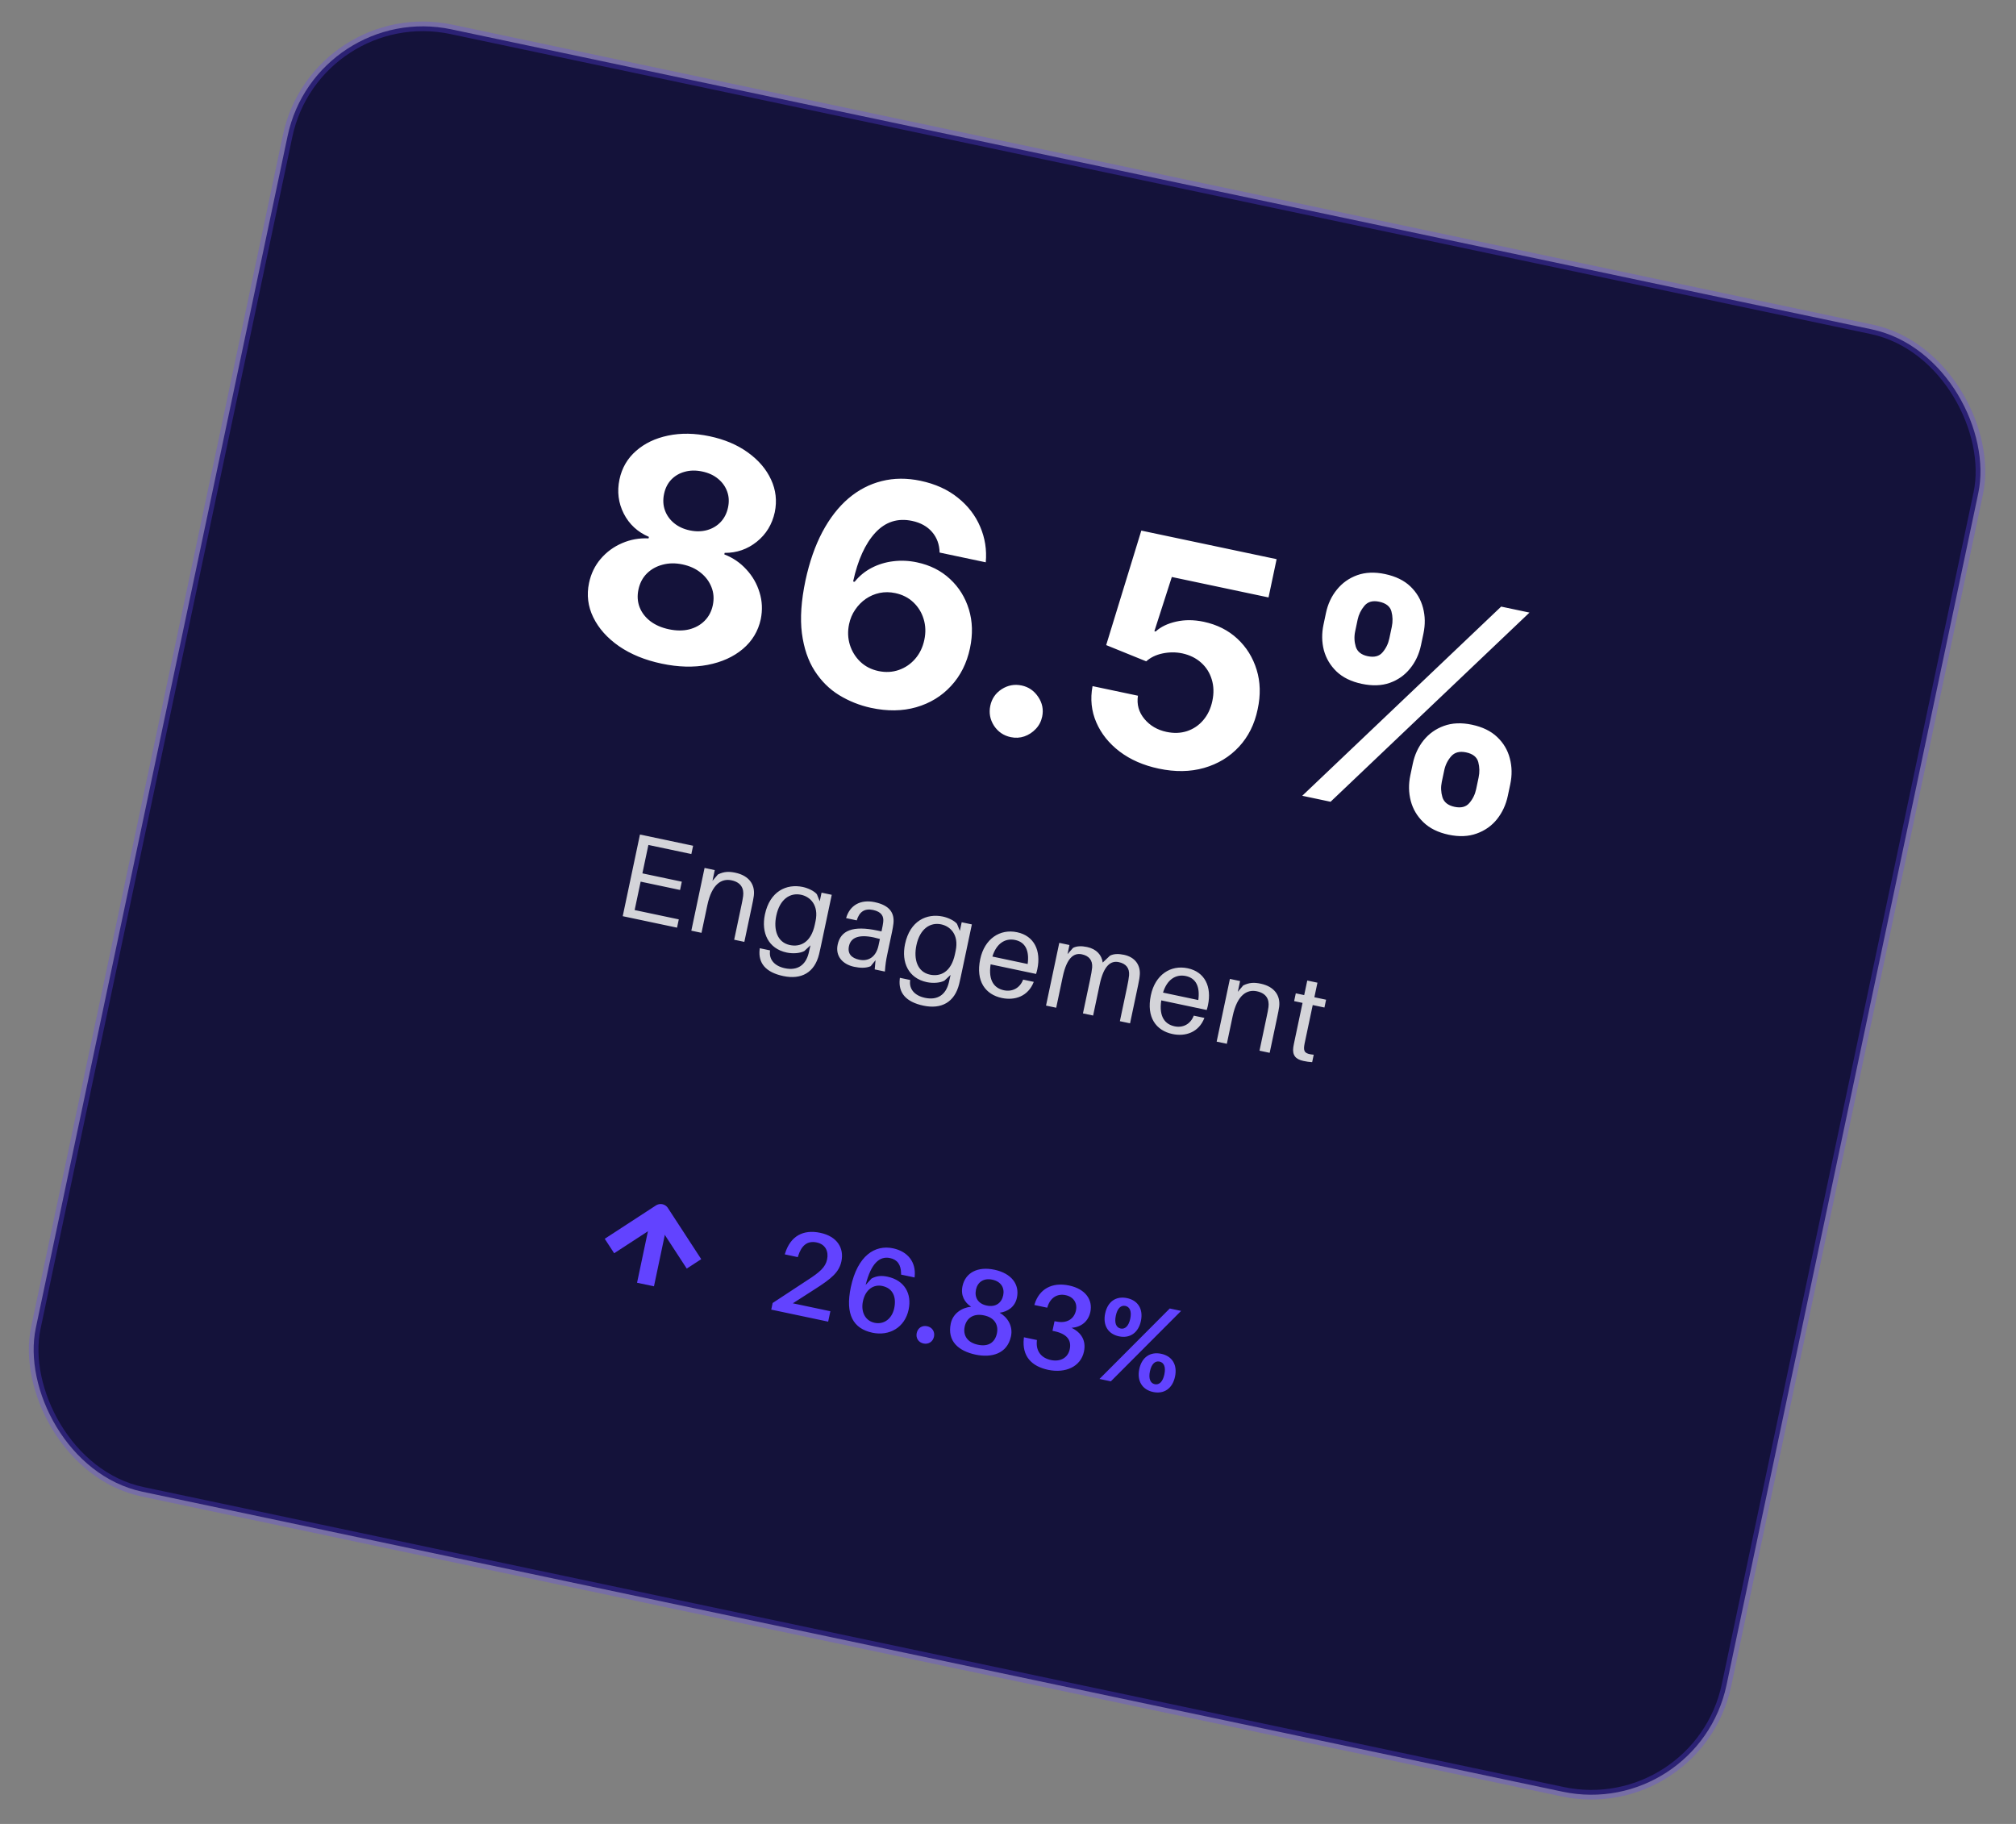<svg width="210" height="190" viewBox="0 0 210 190" fill="none" xmlns="http://www.w3.org/2000/svg">
<rect x="0" y="0" width="210" height="190" fill="#808080" stroke="none"/>
<rect x="32.934" y="0.082" width="180" height="155.7" rx="14.4" transform="rotate(11.927 32.934 0.082)" fill="#14123A" stroke="#6143FC" stroke-opacity="0.3"/>
<path d="M68.92 69.131C67.186 68.765 65.703 68.158 64.471 67.31C63.248 66.456 62.358 65.456 61.8 64.311C61.242 63.167 61.095 61.971 61.358 60.725C61.561 59.765 61.965 58.929 62.57 58.218C63.184 57.501 63.926 56.956 64.796 56.583C65.669 56.203 66.59 56.037 67.559 56.085L67.593 55.927C66.414 55.42 65.542 54.612 64.976 53.505C64.412 52.39 64.263 51.202 64.529 49.941C64.782 48.748 65.355 47.76 66.249 46.977C67.145 46.186 68.258 45.653 69.586 45.377C70.924 45.095 72.369 45.118 73.922 45.446C75.476 45.774 76.803 46.337 77.905 47.134C79.014 47.933 79.819 48.875 80.319 49.96C80.82 51.038 80.949 52.171 80.706 53.358C80.431 54.625 79.807 55.65 78.834 56.432C77.861 57.214 76.745 57.602 75.484 57.594L75.451 57.752C76.342 58.097 77.106 58.619 77.742 59.318C78.388 60.011 78.846 60.809 79.118 61.713C79.399 62.611 79.441 63.541 79.246 64.504C78.975 65.748 78.353 66.781 77.38 67.602C76.407 68.424 75.185 68.977 73.713 69.262C72.251 69.541 70.653 69.498 68.92 69.131ZM69.676 65.552C70.449 65.715 71.153 65.719 71.79 65.563C72.428 65.4 72.961 65.105 73.388 64.678C73.825 64.245 74.112 63.702 74.25 63.049C74.391 62.381 74.346 61.756 74.116 61.174C73.888 60.585 73.516 60.083 73 59.668C72.485 59.246 71.853 58.956 71.102 58.797C70.359 58.64 69.664 58.65 69.015 58.827C68.368 58.996 67.82 59.303 67.373 59.75C66.935 60.191 66.646 60.745 66.505 61.413C66.367 62.066 66.406 62.678 66.623 63.249C66.841 63.812 67.212 64.298 67.737 64.707C68.264 65.108 68.91 65.39 69.676 65.552ZM71.851 55.251C72.497 55.387 73.099 55.377 73.657 55.221C74.215 55.064 74.686 54.784 75.07 54.379C75.453 53.974 75.709 53.467 75.838 52.859C75.964 52.259 75.933 51.703 75.743 51.193C75.554 50.675 75.239 50.236 74.798 49.876C74.358 49.509 73.808 49.255 73.147 49.116C72.494 48.978 71.889 48.987 71.33 49.144C70.774 49.293 70.304 49.566 69.922 49.964C69.55 50.355 69.3 50.851 69.173 51.452C69.045 52.059 69.074 52.626 69.261 53.152C69.448 53.677 69.765 54.124 70.212 54.493C70.66 54.862 71.206 55.115 71.851 55.251ZM90.72 73.736C89.536 73.478 88.433 73.037 87.412 72.414C86.399 71.793 85.55 70.951 84.865 69.889C84.18 68.827 83.735 67.518 83.531 65.961C83.334 64.407 83.458 62.575 83.903 60.466C84.32 58.532 84.907 56.848 85.664 55.417C86.43 53.979 87.335 52.814 88.378 51.921C89.428 51.03 90.587 50.428 91.852 50.115C93.119 49.795 94.466 49.785 95.892 50.086C97.43 50.411 98.725 50.998 99.777 51.848C100.83 52.689 101.605 53.696 102.102 54.867C102.607 56.04 102.801 57.276 102.683 58.576L97.876 57.561C97.858 56.718 97.597 56.005 97.093 55.42C96.59 54.836 95.895 54.45 95.01 54.263C93.508 53.946 92.23 54.358 91.174 55.499C90.125 56.641 89.356 58.333 88.867 60.574L89.024 60.607C89.514 59.997 90.102 59.514 90.789 59.157C91.485 58.794 92.235 58.565 93.039 58.468C93.853 58.366 94.68 58.403 95.52 58.581C96.886 58.869 98.034 59.449 98.963 60.319C99.894 61.182 100.549 62.238 100.929 63.486C101.308 64.734 101.345 66.079 101.041 67.52C100.711 69.081 100.054 70.392 99.069 71.454C98.092 72.518 96.881 73.258 95.437 73.674C94.002 74.084 92.43 74.105 90.72 73.736ZM91.506 69.904C92.256 70.062 92.966 70.024 93.635 69.789C94.304 69.554 94.872 69.165 95.34 68.62C95.808 68.076 96.123 67.422 96.284 66.656C96.446 65.891 96.422 65.168 96.213 64.489C96.011 63.811 95.655 63.231 95.146 62.747C94.637 62.263 94.007 61.942 93.256 61.783C92.694 61.664 92.15 61.659 91.625 61.768C91.108 61.878 90.629 62.083 90.19 62.382C89.758 62.683 89.388 63.059 89.081 63.512C88.775 63.957 88.564 64.457 88.447 65.012C88.29 65.755 88.315 66.47 88.523 67.157C88.738 67.845 89.1 68.435 89.607 68.927C90.123 69.419 90.755 69.745 91.506 69.904ZM105.287 76.789C104.544 76.632 103.961 76.235 103.539 75.597C103.127 74.953 102.999 74.26 103.156 73.517C103.311 72.781 103.707 72.206 104.343 71.792C104.987 71.379 105.68 71.251 106.423 71.408C107.144 71.56 107.719 71.956 108.148 72.596C108.577 73.235 108.714 73.923 108.559 74.658C108.454 75.153 108.231 75.581 107.889 75.939C107.555 76.292 107.16 76.55 106.702 76.712C106.246 76.867 105.774 76.892 105.287 76.789ZM120.705 80.069C119.114 79.733 117.757 79.141 116.635 78.293C115.52 77.446 114.708 76.431 114.197 75.249C113.686 74.067 113.556 72.809 113.807 71.474L118.535 72.473C118.399 73.377 118.621 74.181 119.201 74.883C119.782 75.586 120.553 76.039 121.513 76.242C122.279 76.404 122.99 76.377 123.647 76.163C124.312 75.943 124.875 75.564 125.333 75.026C125.801 74.482 126.119 73.812 126.287 73.017C126.458 72.206 126.436 71.457 126.221 70.769C126.013 70.082 125.646 69.502 125.118 69.03C124.591 68.558 123.941 68.237 123.17 68.066C122.494 67.923 121.808 67.924 121.112 68.067C120.423 68.211 119.851 68.486 119.397 68.892L115.227 67.2L118.887 55.273L132.981 58.249L132.139 62.235L122.064 60.106L120.247 65.755L120.383 65.784C120.908 65.299 121.62 64.956 122.517 64.753C123.414 64.551 124.37 64.556 125.383 64.77C126.771 65.064 127.941 65.652 128.891 66.534C129.841 67.417 130.511 68.496 130.9 69.769C131.292 71.036 131.327 72.408 131.007 73.884C130.687 75.439 130.035 76.744 129.052 77.799C128.078 78.847 126.868 79.58 125.424 79.996C123.989 80.406 122.416 80.431 120.705 80.069ZM146.91 80.76L147.167 79.544C147.362 78.621 147.736 77.814 148.289 77.123C148.852 76.427 149.558 75.925 150.407 75.618C151.264 75.306 152.237 75.264 153.326 75.494C154.429 75.727 155.307 76.155 155.959 76.779C156.619 77.405 157.057 78.148 157.275 79.009C157.502 79.865 157.517 80.758 157.321 81.688L157.064 82.904C156.869 83.827 156.494 84.638 155.939 85.336C155.385 86.026 154.68 86.524 153.824 86.83C152.966 87.142 151.993 87.184 150.905 86.954C149.802 86.721 148.925 86.289 148.274 85.657C147.622 85.034 147.183 84.294 146.956 83.439C146.73 82.576 146.715 81.683 146.91 80.76ZM150.443 80.236L150.186 81.451C150.073 81.984 150.095 82.514 150.25 83.041C150.413 83.569 150.836 83.905 151.519 84.049C152.202 84.194 152.716 84.059 153.062 83.646C153.415 83.235 153.65 82.755 153.766 82.207L154.022 80.992C154.138 80.444 154.126 79.908 153.986 79.385C153.845 78.861 153.422 78.525 152.717 78.376C152.042 78.233 151.523 78.371 151.16 78.788C150.797 79.205 150.558 79.688 150.443 80.236ZM137.865 65.067L138.122 63.851C138.319 62.92 138.697 62.111 139.258 61.422C139.821 60.725 140.527 60.224 141.376 59.917C142.232 59.612 143.197 59.572 144.27 59.799C145.38 60.034 146.262 60.463 146.914 61.087C147.566 61.711 148.005 62.454 148.231 63.317C148.457 64.172 148.473 65.065 148.276 65.996L148.019 67.212C147.823 68.142 147.444 68.952 146.883 69.641C146.329 70.332 145.625 70.829 144.768 71.135C143.921 71.434 142.95 71.468 141.854 71.236C140.758 71.005 139.88 70.577 139.221 69.951C138.57 69.32 138.131 68.58 137.902 67.732C137.683 66.879 137.67 65.99 137.865 65.067ZM141.42 64.548L141.164 65.764C141.048 66.311 141.069 66.845 141.225 67.364C141.39 67.885 141.802 68.215 142.463 68.355C143.153 68.5 143.671 68.367 144.017 67.954C144.371 67.542 144.605 67.063 144.721 66.515L144.978 65.299C145.093 64.751 145.081 64.216 144.941 63.692C144.801 63.169 144.374 62.831 143.661 62.681C142.993 62.54 142.481 62.682 142.124 63.109C141.768 63.535 141.533 64.015 141.42 64.548ZM135.651 82.897L156.371 63.19L159.321 63.813L138.601 83.52L135.651 82.897Z" fill="white"/>
<path d="M70.708 95.772L70.525 96.635L64.867 95.44L66.663 86.933L72.199 88.103L72.016 88.966L67.541 88.02L66.916 90.979L71.022 91.846L70.84 92.709L66.734 91.842L66.109 94.801L70.708 95.772ZM78.524 93.315C78.478 93.653 78.424 93.912 78.312 94.442L77.536 98.116L76.476 97.892L77.236 94.292C77.306 93.959 77.364 93.688 77.409 93.35C77.509 92.573 77.21 91.917 76.199 91.703C75.176 91.487 74.151 92.069 73.68 94.301L73.073 97.173L72.013 96.949L73.393 90.415L74.453 90.639L74.216 91.761L74.782 91.095C75.428 90.781 75.932 90.771 76.598 90.912C78.028 91.214 78.668 92.148 78.524 93.315ZM86.64 93.213L85.598 98.144C85.512 98.551 85.406 99.057 85.318 99.412C84.852 101.309 83.48 102.076 81.594 101.677C79.732 101.284 78.972 100.312 79.128 98.903L79.141 98.777L80.214 99.003L80.203 99.117C80.12 99.936 80.644 100.627 81.766 100.864C83.06 101.137 83.919 100.546 84.234 99.299C84.311 98.993 84.356 98.784 84.397 98.586L84.421 98.475L83.779 99.074C83.344 99.304 82.61 99.368 81.944 99.227C80.033 98.823 79.275 97.169 79.679 95.259C80.189 92.842 81.93 92.038 83.619 92.395C84.161 92.51 84.818 92.816 85.093 93.157L85.389 93.889L85.579 92.989L86.64 93.213ZM82.276 98.447C83.361 98.676 84.481 98.192 84.876 96.318L84.952 95.96C85.309 94.272 84.384 93.406 83.447 93.209C82.3 92.966 81.225 93.666 80.864 95.38C80.551 96.859 80.969 98.171 82.276 98.447ZM91.115 100.984L91.202 100.024L90.696 100.651C90.187 100.865 89.6 100.844 88.971 100.711C87.787 100.461 87.001 99.613 87.256 98.404C87.568 96.925 88.839 96.395 91.403 96.937L91.823 97.025L91.859 96.853C91.919 96.569 91.974 96.31 92.001 96.058C92.079 95.444 91.817 94.977 90.942 94.792C90.055 94.604 89.509 94.991 89.245 95.876L88.136 95.641C88.528 94.269 89.672 93.673 91.114 93.978C92.667 94.306 93.183 95.097 93.067 96.194C93.037 96.458 92.982 96.781 92.922 97.064L92.404 99.518C92.3 100.011 92.231 100.46 92.175 101.208L91.115 100.984ZM89.5 99.973C90.486 100.181 91.265 99.663 91.515 98.48L91.656 97.814C89.885 97.299 88.67 97.441 88.433 98.563C88.266 99.352 88.699 99.804 89.5 99.973ZM101.236 96.296L100.194 101.227C100.108 101.634 100.002 102.14 99.914 102.495C99.449 104.392 98.076 105.159 96.19 104.76C94.329 104.367 93.568 103.395 93.724 101.986L93.738 101.86L94.81 102.086L94.799 102.2C94.716 103.019 95.24 103.71 96.362 103.947C97.656 104.22 98.515 103.629 98.83 102.382C98.908 102.076 98.952 101.866 98.993 101.669L99.017 101.558L98.375 102.157C97.941 102.387 97.206 102.451 96.54 102.31C94.629 101.906 93.871 100.252 94.275 98.342C94.785 95.925 96.526 95.121 98.215 95.478C98.757 95.593 99.414 95.899 99.689 96.24L99.986 96.972L100.176 96.072L101.236 96.296ZM96.872 101.53C97.957 101.759 99.077 101.275 99.473 99.401L99.548 99.043C99.905 97.354 98.98 96.49 98.043 96.292C96.897 96.049 95.822 96.749 95.46 98.463C95.147 99.942 95.566 101.254 96.872 101.53ZM108.056 100.956C108.035 101.055 107.998 101.227 107.924 101.456L103.19 100.457C102.924 102.203 103.615 102.955 104.577 103.158C105.428 103.337 106.23 102.953 106.576 102.047L107.685 102.282C107.093 103.805 105.7 104.245 104.356 103.961C102.655 103.602 101.619 102.224 102.106 99.918C102.554 97.798 104.157 96.733 105.944 97.111C107.744 97.491 108.459 99.045 108.056 100.956ZM105.748 97.919C104.712 97.7 103.792 98.278 103.374 99.645L107.048 100.421C107.236 99.044 106.821 98.145 105.748 97.919ZM118.733 101.473C118.712 101.816 118.669 102.078 118.557 102.608L117.714 106.602L116.654 106.378L117.393 102.877C117.515 102.298 117.579 101.937 117.612 101.597C117.67 100.836 117.277 100.38 116.537 100.224C115.711 100.049 114.969 100.575 114.55 102.56L113.867 105.79L112.807 105.566L113.547 102.065C113.669 101.485 113.732 101.125 113.766 100.784C113.823 100.024 113.43 99.567 112.691 99.411C111.865 99.237 111.123 99.763 110.703 101.747L110.021 104.977L108.961 104.753L110.341 98.219L111.401 98.443L111.201 99.393L111.776 98.742C112.166 98.541 112.658 98.529 113.237 98.651C114.236 98.862 114.77 99.503 114.866 100.27L115.622 99.554C116.012 99.353 116.504 99.341 117.084 99.463C118.255 99.711 118.775 100.542 118.733 101.473ZM125.83 104.711C125.809 104.809 125.773 104.982 125.699 105.211L120.965 104.211C120.699 105.958 121.39 106.709 122.352 106.912C123.202 107.092 124.005 106.707 124.35 105.802L125.46 106.036C124.868 107.559 123.474 107.999 122.13 107.715C120.429 107.356 119.394 105.978 119.881 103.673C120.328 101.552 121.931 100.487 123.719 100.865C125.519 101.245 126.234 102.8 125.83 104.711ZM123.522 101.673C122.487 101.455 121.566 102.033 121.149 103.4L124.823 104.176C125.01 102.799 124.595 101.9 123.522 101.673ZM133.247 104.873C133.201 105.211 133.146 105.47 133.034 106L132.258 109.674L131.198 109.45L131.958 105.85C132.029 105.518 132.086 105.246 132.132 104.908C132.231 104.131 131.932 103.475 130.921 103.262C129.898 103.046 128.874 103.628 128.402 105.859L127.796 108.732L126.735 108.508L128.115 101.974L129.176 102.198L128.939 103.32L129.504 102.653C130.15 102.339 130.654 102.33 131.32 102.47C132.75 102.772 133.39 103.706 133.247 104.873ZM136.742 104.697L135.948 108.457C135.901 108.679 135.877 108.79 135.853 108.965C135.77 109.604 136 109.795 136.847 109.871L136.683 110.647C136.364 110.631 136.066 110.581 135.77 110.519C134.956 110.347 134.607 109.926 134.717 109.099C134.742 108.924 134.799 108.652 134.877 108.283L135.682 104.473L134.806 104.288L134.978 103.475L135.853 103.66L136.174 102.143L137.234 102.367L136.914 103.884L138.134 104.141L137.962 104.955L136.742 104.697Z" fill="#D4D4D9"/>
<g clip-path="url(#clip0_500_3391)">
<path d="M82.589 135.767L86.497 136.592L86.268 137.677L80.338 136.425L80.484 135.734L84.088 133.366C85.384 132.532 85.983 132.015 86.154 131.201C86.329 130.375 85.999 129.623 85.074 129.428C84.1 129.222 83.489 129.737 83.141 130.835L83.103 130.956L81.747 130.669L81.785 130.549C82.338 128.785 83.641 128.043 85.441 128.423C87.24 128.803 87.931 130.044 87.648 131.388C87.411 132.51 86.652 133.174 84.853 134.313L82.589 135.767ZM92.439 132.992C94.251 133.375 94.994 134.794 94.65 136.421C94.252 138.307 92.621 139.199 90.883 138.832C88.886 138.41 88.024 136.941 88.626 134.093C89.324 130.789 91.15 129.642 93.024 130.038C94.59 130.369 95.42 131.497 95.281 132.949L95.267 133.074L93.862 132.778L93.863 132.649C93.848 131.745 93.483 131.217 92.707 131.053C91.646 130.829 90.744 131.565 90.171 133.852L90.788 133.184C91.325 132.899 91.822 132.862 92.439 132.992ZM91.102 137.797C92.088 138.005 92.918 137.369 93.15 136.272C93.381 135.174 93.058 134.205 91.899 133.96C91.036 133.778 90.156 134.287 89.888 135.557C89.659 136.642 90.115 137.588 91.102 137.797ZM96.581 138.155C97.099 138.265 97.403 138.715 97.29 139.245C97.181 139.763 96.718 140.065 96.201 139.955C95.67 139.843 95.381 139.383 95.491 138.865C95.603 138.335 96.051 138.043 96.581 138.155ZM104.13 136.749C104.958 137.22 105.536 138.141 105.312 139.201C104.919 141.063 103.239 141.455 101.624 141.114C99.886 140.747 98.644 139.737 99.037 137.876C99.261 136.816 100.199 136.215 101.159 136.122C100.467 135.68 100.057 134.936 100.258 133.987C100.555 132.582 101.832 131.898 103.583 132.268C105.346 132.641 106.226 133.779 105.929 135.185C105.726 136.146 104.964 136.642 104.13 136.749ZM103.364 133.304C102.44 133.108 101.824 133.584 101.665 134.336C101.496 135.137 101.857 135.806 102.782 136.001C103.706 136.196 104.331 135.736 104.501 134.935C104.659 134.183 104.301 133.502 103.364 133.304ZM101.868 140.083C103.002 140.323 103.652 139.804 103.843 138.904C104.017 138.078 103.672 137.271 102.501 137.024C101.355 136.781 100.666 137.357 100.489 138.195C100.299 139.095 100.746 139.847 101.868 140.083ZM111.62 138.319C112.66 138.822 113.15 139.672 112.913 140.794C112.577 142.384 110.963 143.074 109.188 142.699C107.438 142.329 106.451 141.27 106.646 139.431L106.66 139.306L108.016 139.592L108.002 139.718C107.904 140.792 108.507 141.473 109.469 141.676C110.442 141.882 111.24 141.458 111.433 140.546C111.631 139.609 111.136 138.963 109.881 138.685L109.635 138.633L109.846 137.635L110.095 137.674C111.059 137.865 111.879 137.459 112.079 136.51C112.243 135.733 111.825 135.091 110.999 134.916C110.161 134.739 109.43 135.152 109.126 136.105L109.087 136.225L107.744 135.942L107.782 135.821C108.25 134.336 109.529 133.524 111.366 133.912C113.067 134.271 113.846 135.402 113.58 136.659C113.372 137.645 112.639 138.25 111.62 138.319ZM117.403 135.226C118.537 135.465 119.106 136.371 118.845 137.604C118.585 138.837 117.696 139.447 116.562 139.208C115.415 138.966 114.862 138.05 115.122 136.818C115.383 135.585 116.257 134.984 117.403 135.226ZM115.713 143.896L114.53 143.647L121.849 136.307L123.033 136.557L115.713 143.896ZM117.231 136.04C116.763 135.941 116.393 136.288 116.232 137.052C116.07 137.816 116.265 138.295 116.734 138.394C117.19 138.491 117.574 138.134 117.736 137.37C117.897 136.605 117.687 136.136 117.231 136.04ZM120.956 141.025C122.102 141.267 122.659 142.17 122.398 143.403C122.138 144.635 121.261 145.249 120.115 145.006C118.981 144.767 118.415 143.849 118.675 142.616C118.936 141.383 119.822 140.785 120.956 141.025ZM120.784 141.838C120.328 141.742 119.946 142.086 119.785 142.851C119.623 143.615 119.831 144.096 120.287 144.193C120.755 144.292 121.127 143.933 121.289 143.168C121.45 142.404 121.253 141.937 120.784 141.838Z" fill="#6243FF"/>
<path d="M72.29 131.659L68.817 126.326L63.484 129.799" stroke="#6243FF" stroke-width="1.8" stroke-linejoin="round"/>
<path d="M68.729 126.765L67.241 133.81" stroke="#6243FF" stroke-width="1.8" stroke-linejoin="round"/>
</g>
<defs>
<clipPath id="clip0_500_3391">
<rect width="63" height="15" fill="white" transform="translate(64.465 120.807) rotate(11.927)"/>
</clipPath>
</defs>
</svg>
